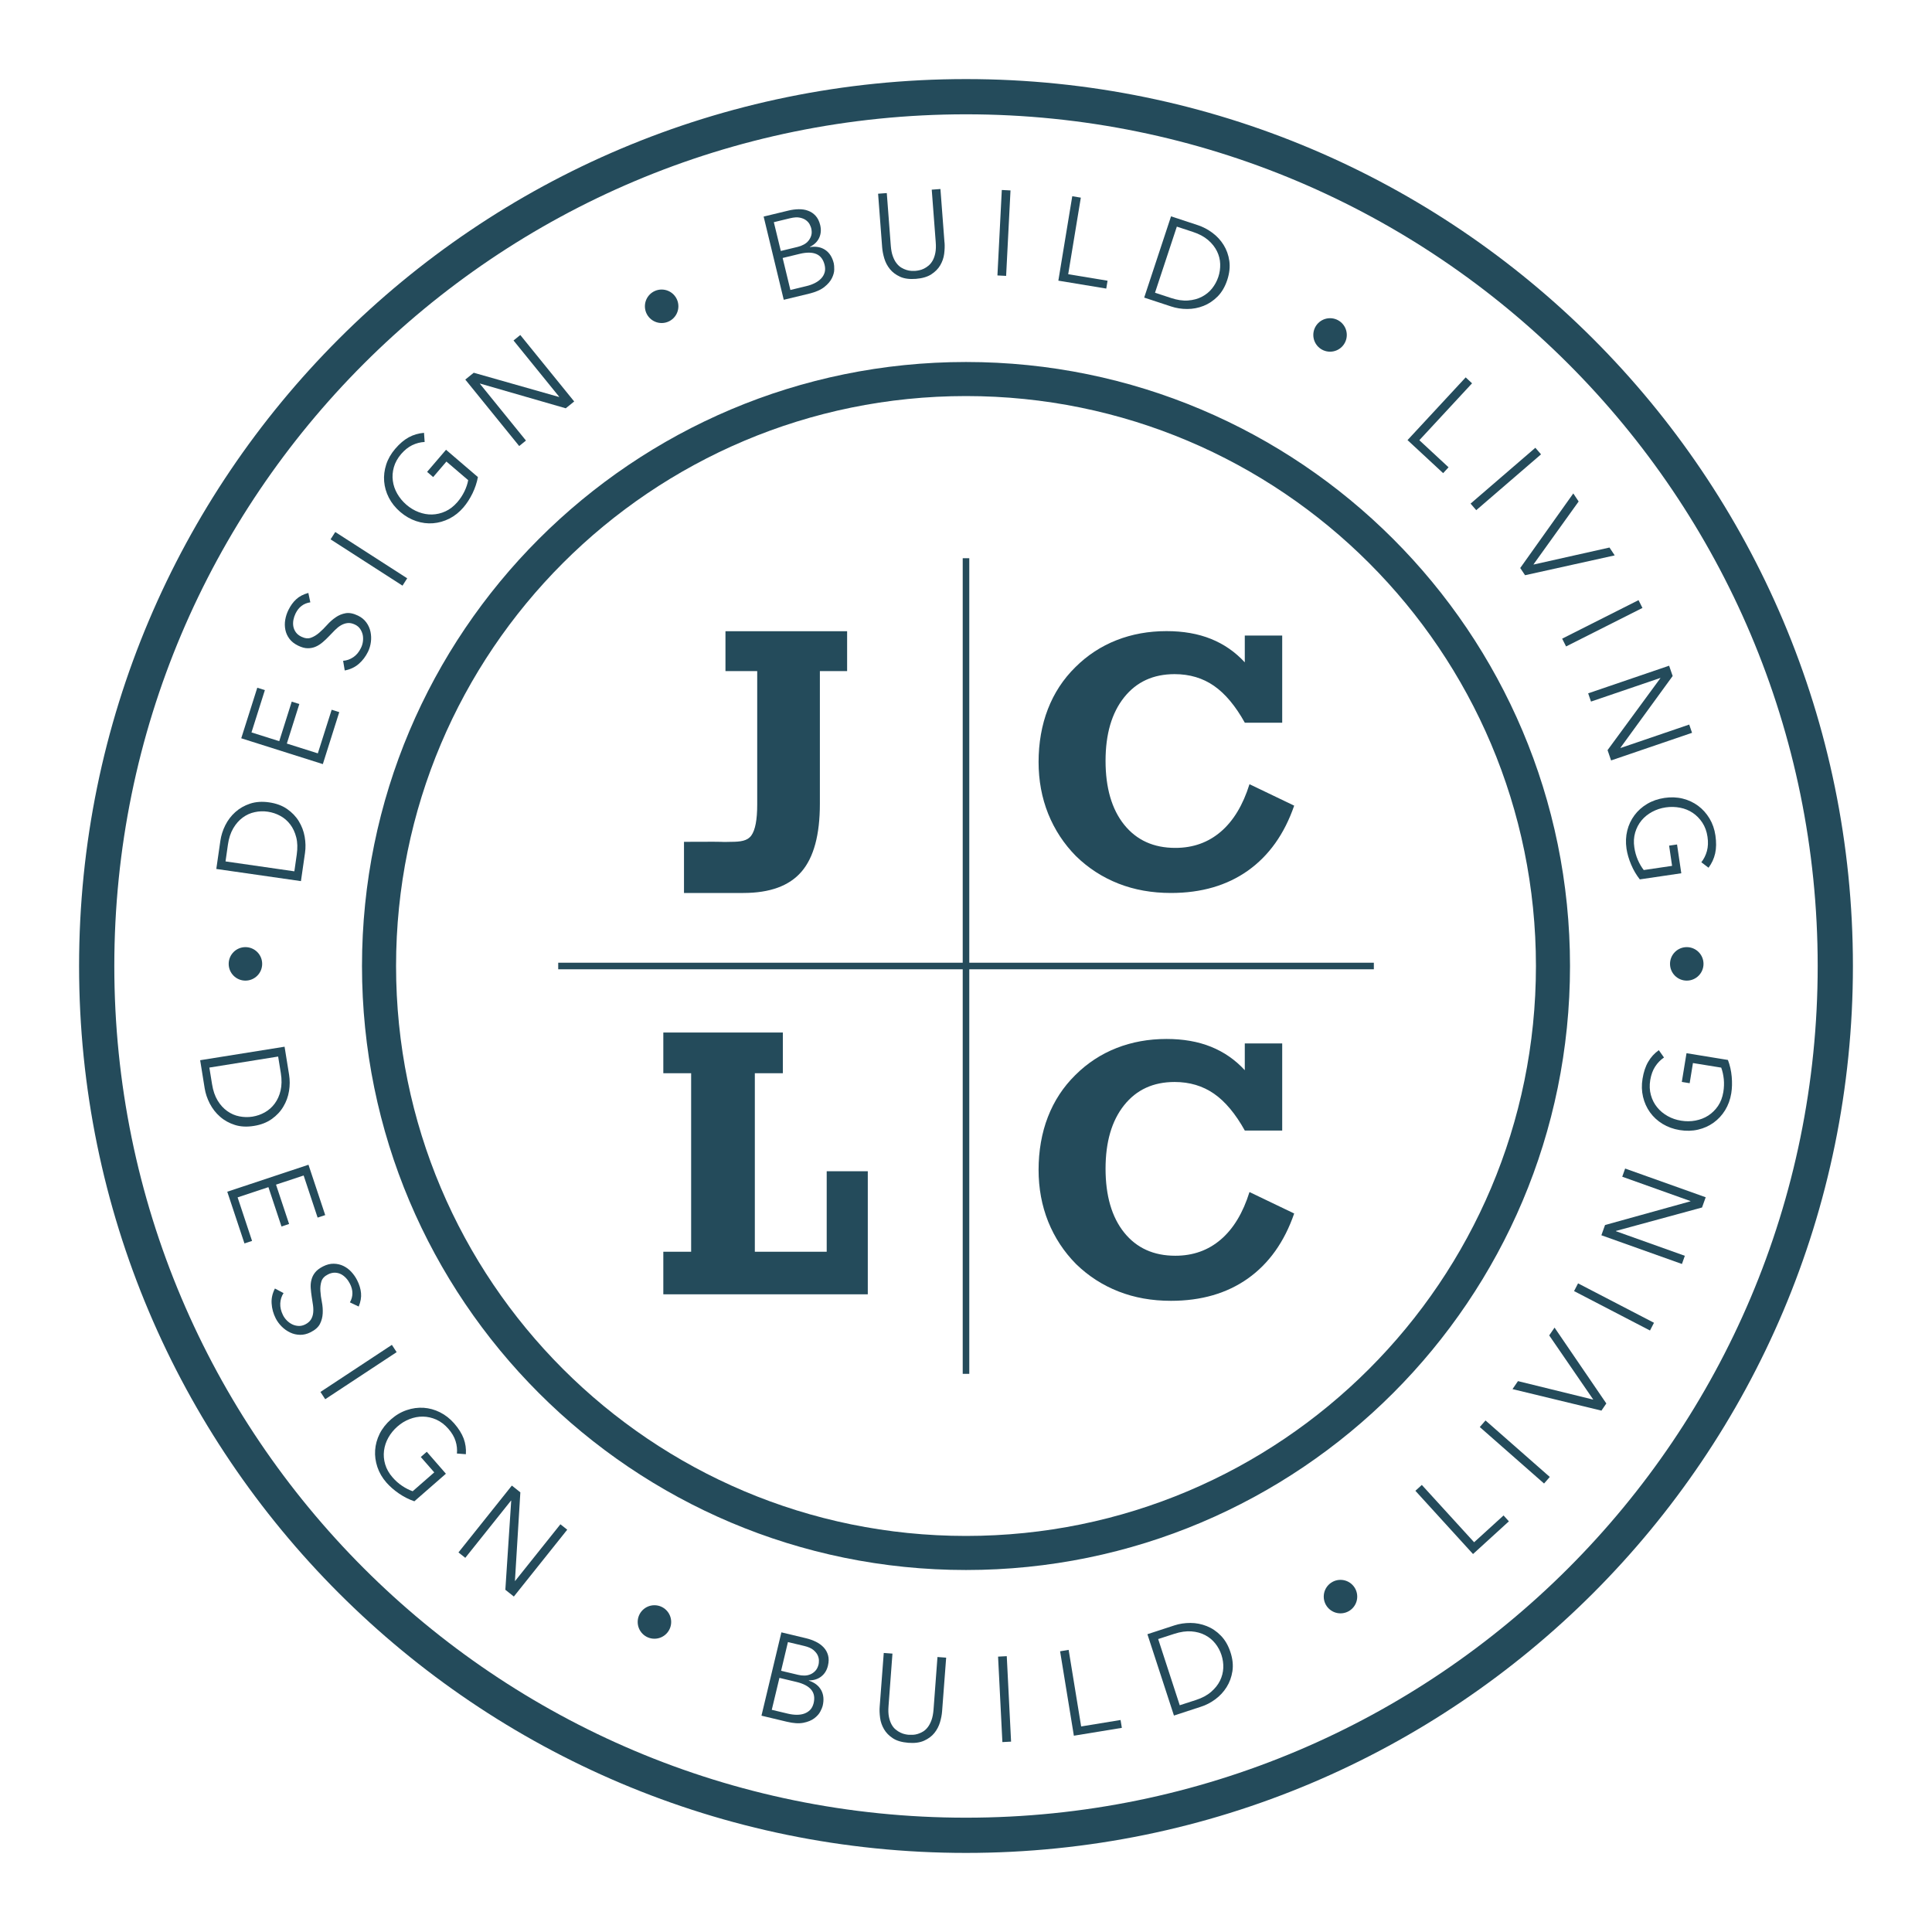 <svg width="300" height="300" viewBox="0 0 300 300" fill="none" xmlns="http://www.w3.org/2000/svg">
<path d="M150 12.28C73.94 12.28 12.28 73.94 12.28 150C12.28 226.06 73.94 287.72 150 287.72C226.06 287.72 287.72 226.06 287.72 150C287.72 73.94 226.06 12.28 150 12.28ZM150 282.25C76.96 282.25 17.75 223.04 17.75 150C17.75 76.96 76.96 17.75 150 17.75C223.04 17.75 282.25 76.96 282.25 150C282.25 223.04 223.04 282.25 150 282.25Z" fill="#244B5B"/>
<path d="M150 56.21C98.2 56.21 56.21 98.2 56.21 150C56.21 201.8 98.2 243.79 150 243.79C201.8 243.79 243.79 201.8 243.79 150C243.79 98.2 201.8 56.21 150 56.21ZM150 238.5C101.12 238.5 61.5 198.88 61.5 150C61.5 101.12 101.12 61.5 150 61.5C198.88 61.5 238.5 101.12 238.5 150C238.5 198.88 198.88 238.5 150 238.5Z" fill="#244B5B"/>
<path d="M193.3 112.23C191.85 109.62 190.25 107.71 188.51 106.5C186.77 105.29 184.73 104.68 182.39 104.68C179.08 104.68 176.47 105.88 174.55 108.29C172.63 110.7 171.67 113.98 171.67 118.15C171.67 122.32 172.63 125.66 174.56 128.06C176.49 130.46 179.13 131.66 182.5 131.66C185.26 131.66 187.61 130.82 189.57 129.14C191.53 127.46 193.01 125 194.02 121.77L200.96 125.1C199.44 129.51 197.04 132.87 193.78 135.19C190.52 137.5 186.54 138.66 181.83 138.66C178.87 138.66 176.16 138.18 173.69 137.21C171.22 136.24 169.02 134.83 167.09 132.95C165.2 131.04 163.76 128.84 162.76 126.36C161.77 123.88 161.27 121.2 161.27 118.31C161.27 115.42 161.75 112.58 162.72 110.1C163.68 107.62 165.1 105.45 166.98 103.6C168.85 101.74 170.98 100.35 173.37 99.41C175.76 98.47 178.35 98 181.14 98C183.73 98 186.03 98.4 188.04 99.21C190.05 100.02 191.8 101.23 193.29 102.85V98.69H199.1V112.22H193.29L193.3 112.23Z" fill="#244B5B"/>
<path d="M106.21 130.72C106.82 130.72 111.42 130.69 111.96 130.72C112.53 130.76 112.99 130.72 113.46 130.72C114.99 130.72 116.06 130.58 116.67 129.73C117.28 128.88 117.58 127.28 117.58 124.92V104.21H112.65V98.02H131.54V104.21H127.31V124.81C127.31 129.63 126.36 133.14 124.46 135.35C122.56 137.56 119.55 138.66 115.42 138.66H106.21V130.72Z" fill="#244B5B"/>
<path d="M128.37 194.37V181.87H134.75V200.98H103V194.37H107.32V166.65H103V160.33H121.56V166.65H117.21V194.37H128.37Z" fill="#244B5B"/>
<path d="M193.3 175.56C191.85 172.95 190.25 171.04 188.51 169.83C186.76 168.62 184.73 168.01 182.39 168.01C179.08 168.01 176.47 169.21 174.55 171.62C172.63 174.03 171.67 177.31 171.67 181.48C171.67 185.65 172.63 188.99 174.56 191.39C176.49 193.79 179.13 194.99 182.5 194.99C185.26 194.99 187.61 194.15 189.57 192.47C191.53 190.79 193.01 188.33 194.02 185.1L200.96 188.43C199.44 192.84 197.04 196.2 193.78 198.52C190.52 200.83 186.54 201.99 181.83 201.99C178.87 201.99 176.16 201.51 173.69 200.54C171.22 199.57 169.02 198.16 167.09 196.28C165.2 194.37 163.76 192.17 162.76 189.69C161.77 187.21 161.27 184.53 161.27 181.64C161.27 178.75 161.75 175.91 162.72 173.43C163.68 170.95 165.1 168.78 166.98 166.93C168.85 165.07 170.98 163.68 173.37 162.74C175.76 161.8 178.35 161.33 181.14 161.33C183.73 161.33 186.03 161.73 188.04 162.54C190.05 163.35 191.8 164.56 193.29 166.18V162.02H199.1V175.55H193.29L193.3 175.56Z" fill="#244B5B"/>
<path d="M150.51 86.68H149.49V213.33H150.51V86.68Z" fill="#244B5B"/>
<path d="M213.33 149.49H86.68V150.51H213.33V149.49Z" fill="#244B5B"/>
<path d="M33.59 134.91L34.22 130.55C34.34 129.73 34.59 128.93 34.98 128.15C35.37 127.37 35.89 126.68 36.54 126.1C37.19 125.52 37.95 125.08 38.83 124.79C39.71 124.5 40.7 124.43 41.79 124.59C42.89 124.75 43.82 125.09 44.58 125.62C45.34 126.15 45.95 126.78 46.4 127.52C46.85 128.26 47.16 129.06 47.31 129.93C47.46 130.79 47.48 131.63 47.36 132.45L46.73 136.82L33.58 134.93L33.59 134.91ZM45.71 135.29L46.08 132.69C46.22 131.69 46.2 130.8 46 130.02C45.8 129.24 45.49 128.57 45.06 128.01C44.63 127.45 44.11 127 43.51 126.68C42.91 126.35 42.26 126.14 41.58 126.04C40.9 125.94 40.22 125.96 39.55 126.11C38.88 126.25 38.26 126.53 37.69 126.95C37.12 127.37 36.63 127.92 36.22 128.62C35.81 129.32 35.53 130.16 35.39 131.16L35.02 133.76L45.72 135.3L45.71 135.29Z" fill="#244B5B"/>
<path d="M49.35 116.99L51.5 110.21L52.68 110.58L50.13 118.65L37.46 114.64L39.95 106.79L41.13 107.16L39.05 113.73L43.36 115.09L45.3 108.95L46.48 109.32L44.54 115.46L49.35 116.98V116.99Z" fill="#244B5B"/>
<path d="M48.18 93.53C47.15 93.68 46.38 94.26 45.89 95.27C45.74 95.58 45.63 95.91 45.56 96.26C45.5 96.6 45.49 96.94 45.55 97.27C45.61 97.6 45.74 97.9 45.94 98.18C46.14 98.46 46.43 98.69 46.8 98.87C47.34 99.13 47.83 99.19 48.28 99.03C48.73 98.87 49.15 98.61 49.56 98.26C49.97 97.9 50.38 97.5 50.79 97.04C51.2 96.58 51.64 96.19 52.12 95.86C52.59 95.53 53.11 95.32 53.67 95.22C54.23 95.12 54.88 95.25 55.6 95.6C56.14 95.86 56.57 96.22 56.89 96.66C57.21 97.1 57.42 97.58 57.53 98.1C57.64 98.62 57.66 99.15 57.59 99.69C57.52 100.23 57.37 100.74 57.14 101.21C56.78 101.94 56.31 102.57 55.71 103.09C55.11 103.61 54.39 103.95 53.53 104.11L53.28 102.61C53.84 102.57 54.37 102.38 54.86 102.05C55.35 101.72 55.75 101.24 56.05 100.61C56.2 100.31 56.3 99.98 56.35 99.63C56.4 99.28 56.39 98.94 56.33 98.61C56.26 98.28 56.13 97.97 55.94 97.68C55.75 97.39 55.48 97.16 55.13 96.99C54.71 96.79 54.33 96.71 53.97 96.75C53.61 96.79 53.27 96.91 52.94 97.1C52.61 97.29 52.3 97.55 52 97.85C51.7 98.16 51.39 98.47 51.08 98.8C50.77 99.13 50.44 99.44 50.11 99.72C49.77 100.01 49.42 100.24 49.03 100.41C48.65 100.58 48.23 100.66 47.78 100.66C47.33 100.66 46.83 100.52 46.28 100.25C45.71 99.97 45.26 99.62 44.94 99.19C44.62 98.76 44.41 98.3 44.31 97.79C44.21 97.28 44.2 96.77 44.29 96.25C44.38 95.72 44.54 95.22 44.78 94.73C45.11 94.06 45.51 93.49 46 93.05C46.48 92.6 47.11 92.28 47.88 92.07L48.19 93.54L48.18 93.53Z" fill="#244B5B"/>
<path d="M63.23 89.8L62.5 90.94L51.33 83.75L52.06 82.61L63.23 89.8Z" fill="#244B5B"/>
<path d="M65.92 68.63C65.27 68.66 64.63 68.83 64.02 69.12C63.4 69.42 62.83 69.88 62.29 70.5C61.74 71.15 61.36 71.83 61.16 72.54C60.96 73.26 60.9 73.96 61 74.66C61.09 75.36 61.32 76.03 61.69 76.67C62.06 77.31 62.53 77.88 63.11 78.38C63.69 78.88 64.32 79.26 65.01 79.52C65.7 79.78 66.4 79.91 67.1 79.89C67.8 79.87 68.5 79.71 69.17 79.4C69.85 79.09 70.46 78.61 71.02 77.97C71.47 77.45 71.83 76.89 72.12 76.3C72.4 75.71 72.6 75.13 72.7 74.56L69.32 71.67L67.26 74.08L66.32 73.27L69.26 69.84L74.21 74.08C74.05 74.94 73.77 75.78 73.37 76.61C72.96 77.44 72.5 78.16 71.97 78.78C71.33 79.53 70.6 80.11 69.78 80.53C68.96 80.94 68.12 81.18 67.25 81.25C66.38 81.32 65.5 81.21 64.63 80.92C63.76 80.63 62.93 80.16 62.16 79.5C61.39 78.84 60.8 78.1 60.38 77.28C59.96 76.46 59.72 75.61 59.65 74.74C59.58 73.87 59.69 73 59.97 72.13C60.25 71.26 60.72 70.45 61.36 69.7C62.05 68.89 62.76 68.29 63.48 67.9C64.2 67.51 64.99 67.28 65.84 67.21L65.94 68.63H65.92Z" fill="#244B5B"/>
<path d="M86.8 61.63L86.83 61.61L79.74 52.87L80.79 52.02L89.16 62.34L87.85 63.4L74.54 59.56L74.51 59.58L81.67 68.41L80.62 69.26L72.25 58.94L73.56 57.88L86.8 61.64V61.63Z" fill="#244B5B"/>
<path d="M118.57 33.63L122.42 32.7C122.95 32.57 123.48 32.5 124.01 32.49C124.54 32.48 125.02 32.55 125.47 32.72C125.92 32.88 126.31 33.14 126.64 33.5C126.97 33.86 127.21 34.34 127.36 34.95C127.53 35.66 127.48 36.31 127.21 36.91C126.94 37.51 126.46 37.98 125.77 38.33V38.37C126.71 38.22 127.5 38.37 128.15 38.81C128.8 39.25 129.24 39.94 129.47 40.89C129.52 41.1 129.54 41.41 129.54 41.84C129.54 42.27 129.41 42.72 129.18 43.19C128.95 43.66 128.56 44.12 128.01 44.56C127.46 45 126.67 45.35 125.64 45.6L121.7 46.55L118.58 33.64L118.57 33.63ZM121.25 38.97L123.89 38.33C124.21 38.25 124.51 38.14 124.8 37.98C125.09 37.83 125.34 37.63 125.54 37.38C125.74 37.13 125.89 36.85 125.98 36.53C126.07 36.21 126.06 35.84 125.96 35.42C125.93 35.29 125.85 35.1 125.74 34.87C125.63 34.64 125.45 34.43 125.2 34.23C124.95 34.03 124.63 33.89 124.22 33.8C123.81 33.71 123.3 33.74 122.68 33.89L120.16 34.5L121.24 38.95L121.25 38.97ZM122.72 45.03L125.24 44.42C125.71 44.31 126.15 44.15 126.54 43.95C126.93 43.75 127.25 43.52 127.51 43.24C127.77 42.97 127.94 42.66 128.05 42.31C128.15 41.96 128.15 41.58 128.05 41.15C127.84 40.3 127.42 39.73 126.77 39.45C126.12 39.17 125.27 39.16 124.21 39.41L121.53 40.06L122.73 45.02L122.72 45.03Z" fill="#244B5B"/>
<path d="M146.67 37.66C146.71 38.21 146.69 38.8 146.61 39.42C146.53 40.05 146.32 40.64 146 41.19C145.68 41.74 145.21 42.21 144.61 42.6C144.01 42.99 143.21 43.22 142.23 43.3C141.23 43.38 140.41 43.27 139.76 42.97C139.11 42.67 138.58 42.28 138.18 41.78C137.78 41.28 137.49 40.73 137.31 40.12C137.13 39.51 137.02 38.93 136.98 38.39L136.35 30.08L137.7 29.98L138.32 38.14C138.37 38.78 138.47 39.32 138.63 39.76C138.79 40.21 138.98 40.58 139.21 40.87C139.44 41.17 139.69 41.4 139.96 41.56C140.23 41.72 140.5 41.84 140.76 41.92C141.02 42 141.27 42.05 141.51 42.06C141.75 42.07 141.96 42.07 142.13 42.06C142.29 42.05 142.49 42.02 142.73 41.97C142.97 41.92 143.22 41.84 143.46 41.72C143.71 41.6 143.95 41.44 144.19 41.24C144.43 41.04 144.64 40.78 144.83 40.45C145.01 40.12 145.15 39.73 145.24 39.26C145.33 38.8 145.35 38.24 145.3 37.61L144.68 29.45L146.03 29.35L146.66 37.66H146.67Z" fill="#244B5B"/>
<path d="M156.23 42.84L154.88 42.77L155.56 29.5L156.91 29.57L156.23 42.84Z" fill="#244B5B"/>
<path d="M165.87 42.58L171.98 43.59L171.78 44.81L164.34 43.58L166.5 30.47L167.83 30.69L165.87 42.58Z" fill="#244B5B"/>
<path d="M181.83 33.59L186.02 34.97C186.8 35.23 187.55 35.62 188.25 36.14C188.95 36.66 189.54 37.29 190 38.03C190.46 38.77 190.76 39.6 190.89 40.52C191.02 41.44 190.91 42.42 190.57 43.47C190.22 44.53 189.72 45.38 189.07 46.04C188.42 46.69 187.69 47.18 186.88 47.5C186.07 47.82 185.23 47.98 184.35 47.98C183.47 47.98 182.64 47.85 181.86 47.59L177.67 46.21L181.84 33.59H181.83ZM179.34 45.45L181.83 46.27C182.79 46.59 183.68 46.72 184.48 46.66C185.28 46.6 186 46.41 186.63 46.08C187.26 45.75 187.79 45.32 188.21 44.79C188.63 44.26 188.96 43.66 189.18 43C189.4 42.35 189.49 41.68 189.47 40.99C189.45 40.3 189.28 39.64 188.97 39.01C188.66 38.38 188.2 37.79 187.59 37.27C186.98 36.75 186.19 36.32 185.23 36.01L182.74 35.19L179.35 45.45H179.34Z" fill="#244B5B"/>
<path d="M220.39 68.35L224.93 72.56L224.09 73.47L218.56 68.34L227.59 58.6L228.58 59.52L220.39 68.36V68.35Z" fill="#244B5B"/>
<path d="M229.23 79.22L228.35 78.2L238.41 69.53L239.29 70.55L229.23 79.22Z" fill="#244B5B"/>
<path d="M238.12 87.63L238.14 87.66L249.92 85.02L250.73 86.24L236.81 89.32L236.06 88.2L244.3 76.62L245.13 77.87L238.12 87.64V87.63Z" fill="#244B5B"/>
<path d="M243.18 100.38L242.57 99.17L254.43 93.19L255.04 94.4L243.18 100.38Z" fill="#244B5B"/>
<path d="M251.63 116.11V116.15L262.3 112.51L262.74 113.79L250.17 118.08L249.62 116.48L257.82 105.31V105.27L247.05 108.94L246.61 107.66L259.18 103.37L259.73 104.97L251.63 116.1V116.11Z" fill="#244B5B"/>
<path d="M264.17 133.91C264.57 133.4 264.87 132.81 265.05 132.15C265.23 131.49 265.26 130.75 265.14 129.94C265.02 129.1 264.75 128.37 264.34 127.74C263.93 127.12 263.43 126.61 262.85 126.22C262.27 125.83 261.61 125.56 260.88 125.42C260.15 125.28 259.42 125.26 258.66 125.37C257.9 125.48 257.2 125.71 256.55 126.06C255.9 126.41 255.35 126.85 254.9 127.39C254.45 127.93 254.12 128.56 253.91 129.27C253.7 129.98 253.65 130.76 253.78 131.6C253.88 132.28 254.06 132.92 254.32 133.52C254.58 134.12 254.89 134.65 255.24 135.1L259.64 134.45L259.18 131.31L260.41 131.13L261.07 135.6L254.63 136.55C254.09 135.87 253.64 135.11 253.28 134.25C252.92 133.4 252.68 132.57 252.56 131.77C252.42 130.79 252.46 129.86 252.68 128.97C252.9 128.08 253.28 127.29 253.8 126.59C254.32 125.89 254.98 125.3 255.77 124.83C256.56 124.36 257.46 124.05 258.46 123.9C259.46 123.75 260.41 123.79 261.3 124.01C262.19 124.23 262.99 124.61 263.69 125.13C264.39 125.65 264.98 126.31 265.45 127.09C265.92 127.87 266.23 128.76 266.37 129.73C266.52 130.78 266.51 131.71 266.33 132.51C266.15 133.31 265.81 134.06 265.3 134.74L264.17 133.88V133.91Z" fill="#244B5B"/>
<path d="M44.19 162.54L44.89 166.89C45.02 167.71 45.02 168.55 44.88 169.41C44.74 170.28 44.45 171.08 44 171.83C43.56 172.58 42.96 173.22 42.2 173.76C41.44 174.3 40.52 174.66 39.44 174.83C38.34 175.01 37.35 174.96 36.47 174.68C35.59 174.4 34.82 173.98 34.17 173.4C33.51 172.83 32.99 172.15 32.58 171.37C32.18 170.59 31.91 169.8 31.78 168.98L31.08 164.63L44.2 162.53L44.19 162.54ZM32.51 165.78L32.93 168.37C33.09 169.37 33.38 170.21 33.8 170.9C34.22 171.59 34.72 172.13 35.3 172.54C35.88 172.95 36.5 173.22 37.18 173.35C37.85 173.48 38.53 173.5 39.21 173.39C39.89 173.28 40.53 173.06 41.13 172.72C41.73 172.38 42.24 171.93 42.66 171.36C43.08 170.79 43.39 170.12 43.57 169.33C43.75 168.55 43.77 167.65 43.61 166.65L43.19 164.06L32.52 165.77L32.51 165.78Z" fill="#244B5B"/>
<path d="M36.9 185.94L39.14 192.69L37.96 193.08L35.29 185.05L47.9 180.86L50.5 188.68L49.32 189.07L47.15 182.53L42.86 183.95L44.89 190.06L43.71 190.45L41.68 184.34L36.89 185.93L36.9 185.94Z" fill="#244B5B"/>
<path d="M54.34 202.22C54.85 201.31 54.85 200.35 54.34 199.34C54.18 199.03 53.99 198.74 53.75 198.48C53.51 198.22 53.25 198.01 52.96 197.86C52.67 197.71 52.35 197.63 52 197.62C51.65 197.62 51.3 197.7 50.93 197.89C50.39 198.16 50.05 198.52 49.91 198.97C49.77 199.42 49.71 199.92 49.75 200.46C49.78 201 49.86 201.58 49.98 202.18C50.1 202.78 50.14 203.38 50.11 203.95C50.08 204.52 49.94 205.07 49.68 205.58C49.42 206.09 48.93 206.52 48.21 206.88C47.67 207.15 47.13 207.28 46.59 207.27C46.04 207.26 45.53 207.14 45.05 206.91C44.57 206.68 44.14 206.38 43.75 205.99C43.36 205.6 43.05 205.18 42.81 204.71C42.44 203.98 42.23 203.22 42.18 202.43C42.12 201.64 42.29 200.86 42.69 200.08L44.03 200.79C43.72 201.27 43.55 201.8 43.52 202.39C43.49 202.98 43.63 203.58 43.94 204.21C44.09 204.51 44.29 204.79 44.54 205.04C44.79 205.29 45.06 205.49 45.37 205.64C45.67 205.79 46 205.87 46.35 205.89C46.7 205.91 47.04 205.83 47.39 205.66C47.8 205.45 48.1 205.19 48.29 204.88C48.48 204.57 48.59 204.22 48.63 203.85C48.67 203.47 48.66 203.07 48.6 202.65C48.54 202.23 48.47 201.79 48.4 201.34C48.33 200.89 48.28 200.45 48.25 200.01C48.22 199.57 48.25 199.14 48.36 198.74C48.46 198.33 48.64 197.95 48.92 197.6C49.2 197.24 49.61 196.93 50.16 196.65C50.73 196.36 51.28 196.22 51.82 196.23C52.36 196.24 52.85 196.35 53.31 196.57C53.77 196.79 54.19 197.1 54.55 197.49C54.91 197.88 55.22 198.32 55.46 198.8C55.8 199.47 56 200.13 56.06 200.79C56.12 201.44 56 202.14 55.7 202.88L54.35 202.24L54.34 202.22Z" fill="#244B5B"/>
<path d="M50.5 217.27L49.76 216.14L60.85 208.83L61.59 209.96L50.5 217.27Z" fill="#244B5B"/>
<path d="M70.95 225.73C71.01 225.08 70.95 224.43 70.74 223.77C70.54 223.12 70.16 222.48 69.62 221.86C69.06 221.22 68.44 220.75 67.76 220.44C67.08 220.14 66.39 219.98 65.68 219.97C64.97 219.96 64.28 220.09 63.59 220.36C62.9 220.63 62.27 221.01 61.7 221.52C61.13 222.02 60.66 222.6 60.3 223.24C59.94 223.88 59.72 224.56 59.63 225.26C59.54 225.96 59.6 226.67 59.81 227.38C60.02 228.09 60.4 228.77 60.96 229.41C61.41 229.93 61.91 230.37 62.45 230.73C62.99 231.09 63.54 231.37 64.08 231.56L67.43 228.63L65.34 226.24L66.27 225.43L69.24 228.84L64.34 233.12C63.52 232.84 62.72 232.44 61.96 231.92C61.2 231.4 60.55 230.83 60.01 230.22C59.36 229.48 58.89 228.67 58.6 227.8C58.31 226.93 58.19 226.06 58.25 225.19C58.31 224.32 58.54 223.47 58.95 222.64C59.36 221.82 59.95 221.07 60.71 220.4C61.47 219.73 62.29 219.25 63.16 218.96C64.03 218.66 64.9 218.55 65.78 218.6C66.65 218.66 67.5 218.89 68.32 219.3C69.14 219.71 69.87 220.28 70.52 221.02C71.22 221.82 71.71 222.61 72 223.38C72.28 224.15 72.4 224.96 72.34 225.81L70.92 225.7L70.95 225.73Z" fill="#244B5B"/>
<path d="M79.96 245.47L79.99 245.49L87.02 236.69L88.08 237.53L79.79 247.91L78.47 246.86L79.38 233.03L79.35 233.01L72.25 241.9L71.19 241.06L79.48 230.68L80.8 231.73L79.96 245.47Z" fill="#244B5B"/>
<path d="M121.33 253.47L125.18 254.39C125.72 254.52 126.22 254.7 126.69 254.93C127.16 255.16 127.56 255.45 127.89 255.8C128.22 256.15 128.45 256.56 128.58 257.03C128.71 257.5 128.71 258.04 128.56 258.65C128.39 259.36 128.05 259.91 127.53 260.32C127.01 260.73 126.37 260.93 125.6 260.93V260.97C126.49 261.26 127.12 261.75 127.51 262.44C127.89 263.13 127.97 263.95 127.74 264.9C127.69 265.11 127.57 265.4 127.37 265.78C127.17 266.16 126.86 266.5 126.44 266.82C126.02 267.14 125.46 267.37 124.77 267.51C124.08 267.65 123.22 267.6 122.18 267.35L118.24 266.41L121.33 253.49V253.47ZM119.84 265.5L122.36 266.1C122.83 266.21 123.29 266.27 123.73 266.27C124.17 266.27 124.56 266.21 124.91 266.08C125.26 265.95 125.56 265.76 125.81 265.5C126.06 265.24 126.23 264.89 126.34 264.47C126.54 263.62 126.42 262.92 125.97 262.38C125.52 261.84 124.77 261.44 123.71 261.18L121.03 260.54L119.84 265.5ZM121.29 259.44L123.94 260.07C124.26 260.15 124.58 260.18 124.91 260.18C125.24 260.18 125.55 260.11 125.84 259.99C126.13 259.87 126.39 259.68 126.62 259.43C126.85 259.18 127.01 258.85 127.11 258.44C127.14 258.31 127.16 258.11 127.16 257.85C127.16 257.59 127.1 257.32 126.97 257.03C126.84 256.74 126.61 256.47 126.29 256.2C125.97 255.93 125.5 255.73 124.87 255.58L122.35 254.98L121.29 259.43V259.44Z" fill="#244B5B"/>
<path d="M146.29 265.71C146.25 266.26 146.14 266.84 145.96 267.44C145.78 268.04 145.49 268.6 145.09 269.1C144.69 269.6 144.16 269.99 143.5 270.29C142.84 270.59 142.02 270.7 141.04 270.62C140.04 270.54 139.24 270.31 138.65 269.92C138.05 269.53 137.59 269.06 137.27 268.51C136.95 267.96 136.74 267.37 136.66 266.74C136.58 266.11 136.55 265.52 136.6 264.98L137.23 256.67L138.58 256.77L137.97 264.93C137.92 265.57 137.94 266.12 138.03 266.58C138.12 267.04 138.26 267.44 138.44 267.77C138.62 268.1 138.83 268.36 139.08 268.56C139.32 268.76 139.57 268.92 139.82 269.04C140.07 269.16 140.31 269.24 140.54 269.29C140.77 269.34 140.98 269.37 141.15 269.38C141.31 269.39 141.52 269.39 141.76 269.38C142.01 269.37 142.26 269.32 142.52 269.24C142.78 269.16 143.05 269.04 143.32 268.88C143.59 268.72 143.84 268.49 144.07 268.19C144.3 267.89 144.49 267.52 144.65 267.08C144.81 266.63 144.91 266.09 144.96 265.46L145.57 257.3L146.92 257.4L146.29 265.71Z" fill="#244B5B"/>
<path d="M157 270.44L155.65 270.51L154.98 257.24L156.33 257.17L157 270.44Z" fill="#244B5B"/>
<path d="M167.89 268.08L174 267.08L174.2 268.3L166.75 269.52L164.61 256.41L165.94 256.19L167.88 268.08H167.89Z" fill="#244B5B"/>
<path d="M178.17 253.76L182.36 252.39C183.15 252.13 183.98 252.01 184.85 252.01C185.73 252.01 186.57 252.18 187.38 252.5C188.19 252.82 188.92 253.31 189.57 253.98C190.22 254.64 190.72 255.5 191.06 256.54C191.41 257.6 191.51 258.58 191.37 259.5C191.23 260.41 190.93 261.24 190.47 261.97C190.01 262.71 189.42 263.34 188.72 263.86C188.02 264.38 187.27 264.77 186.48 265.02L182.29 266.39L178.17 253.76ZM183.19 264.79L185.69 263.98C186.65 263.67 187.44 263.25 188.05 262.72C188.66 262.2 189.12 261.62 189.44 260.98C189.75 260.35 189.92 259.68 189.95 259C189.98 258.32 189.88 257.64 189.67 256.99C189.46 256.34 189.14 255.74 188.71 255.2C188.28 254.66 187.76 254.23 187.13 253.9C186.5 253.57 185.79 253.38 184.99 253.32C184.19 253.26 183.3 253.39 182.34 253.7L179.84 254.51L183.19 264.79Z" fill="#244B5B"/>
<path d="M228.89 239.49L233.47 235.32L234.3 236.23L228.73 241.31L219.78 231.49L220.78 230.58L228.9 239.48L228.89 239.49Z" fill="#244B5B"/>
<path d="M240.65 229.34L239.76 230.36L229.78 221.59L230.67 220.57L240.65 229.34Z" fill="#244B5B"/>
<path d="M247.37 217.34L247.39 217.31L240.56 207.36L241.39 206.15L249.43 217.93L248.67 219.04L234.86 215.7L235.71 214.46L247.39 217.33L247.37 217.34Z" fill="#244B5B"/>
<path d="M256.83 205.4L256.21 206.6L244.42 200.48L245.04 199.28L256.83 205.4Z" fill="#244B5B"/>
<path d="M262.49 186.54V186.5L251.9 182.72L252.35 181.45L264.86 185.91L264.29 187.5L250.92 191.14V191.18L261.62 195L261.17 196.27L248.66 191.81L249.23 190.22L262.49 186.54Z" fill="#244B5B"/>
<path d="M258.38 164.21C257.84 164.58 257.38 165.05 257.01 165.62C256.64 166.19 256.39 166.89 256.25 167.7C256.11 168.54 256.15 169.32 256.35 170.04C256.55 170.76 256.87 171.39 257.32 171.94C257.76 172.49 258.31 172.94 258.95 173.3C259.59 173.66 260.29 173.9 261.05 174.02C261.8 174.14 262.54 174.14 263.27 174C264 173.86 264.66 173.61 265.25 173.23C265.84 172.85 266.35 172.35 266.77 171.74C267.19 171.12 267.46 170.4 267.6 169.56C267.71 168.88 267.73 168.22 267.67 167.57C267.6 166.92 267.47 166.32 267.27 165.78L262.88 165.07L262.37 168.2L261.15 168L261.88 163.54L268.31 164.59C268.62 165.4 268.82 166.27 268.9 167.19C268.98 168.11 268.96 168.97 268.83 169.77C268.67 170.75 268.35 171.62 267.87 172.4C267.39 173.18 266.79 173.82 266.08 174.33C265.37 174.84 264.57 175.2 263.67 175.41C262.77 175.62 261.83 175.64 260.83 175.48C259.83 175.32 258.94 174.99 258.15 174.51C257.37 174.03 256.72 173.43 256.21 172.72C255.7 172.01 255.34 171.21 255.13 170.32C254.92 169.43 254.89 168.5 255.05 167.52C255.22 166.47 255.51 165.59 255.93 164.88C256.34 164.17 256.89 163.56 257.58 163.07L258.4 164.23L258.38 164.21Z" fill="#244B5B"/>
<path d="M102.74 50.16C104.176 50.16 105.34 48.996 105.34 47.56C105.34 46.124 104.176 44.96 102.74 44.96C101.304 44.96 100.14 46.124 100.14 47.56C100.14 48.996 101.304 50.16 102.74 50.16Z" fill="#244B5B"/>
<path d="M206.53 54.61C207.966 54.61 209.13 53.446 209.13 52.01C209.13 50.574 207.966 49.41 206.53 49.41C205.094 49.41 203.93 50.574 203.93 52.01C203.93 53.446 205.094 54.61 206.53 54.61Z" fill="#244B5B"/>
<path d="M101.62 254.46C103.056 254.46 104.22 253.296 104.22 251.86C104.22 250.424 103.056 249.26 101.62 249.26C100.184 249.26 99.02 250.424 99.02 251.86C99.02 253.296 100.184 254.46 101.62 254.46Z" fill="#244B5B"/>
<path d="M208.15 250.52C209.586 250.52 210.75 249.356 210.75 247.92C210.75 246.484 209.586 245.32 208.15 245.32C206.714 245.32 205.55 246.484 205.55 247.92C205.55 249.356 206.714 250.52 208.15 250.52Z" fill="#244B5B"/>
<path d="M261.92 152.27C263.356 152.27 264.52 151.106 264.52 149.67C264.52 148.234 263.356 147.07 261.92 147.07C260.484 147.07 259.32 148.234 259.32 149.67C259.32 151.106 260.484 152.27 261.92 152.27Z" fill="#244B5B"/>
<path d="M38.11 152.27C39.546 152.27 40.71 151.106 40.71 149.67C40.71 148.234 39.546 147.07 38.11 147.07C36.674 147.07 35.51 148.234 35.51 149.67C35.51 151.106 36.674 152.27 38.11 152.27Z" fill="#244B5B"/>
</svg>
